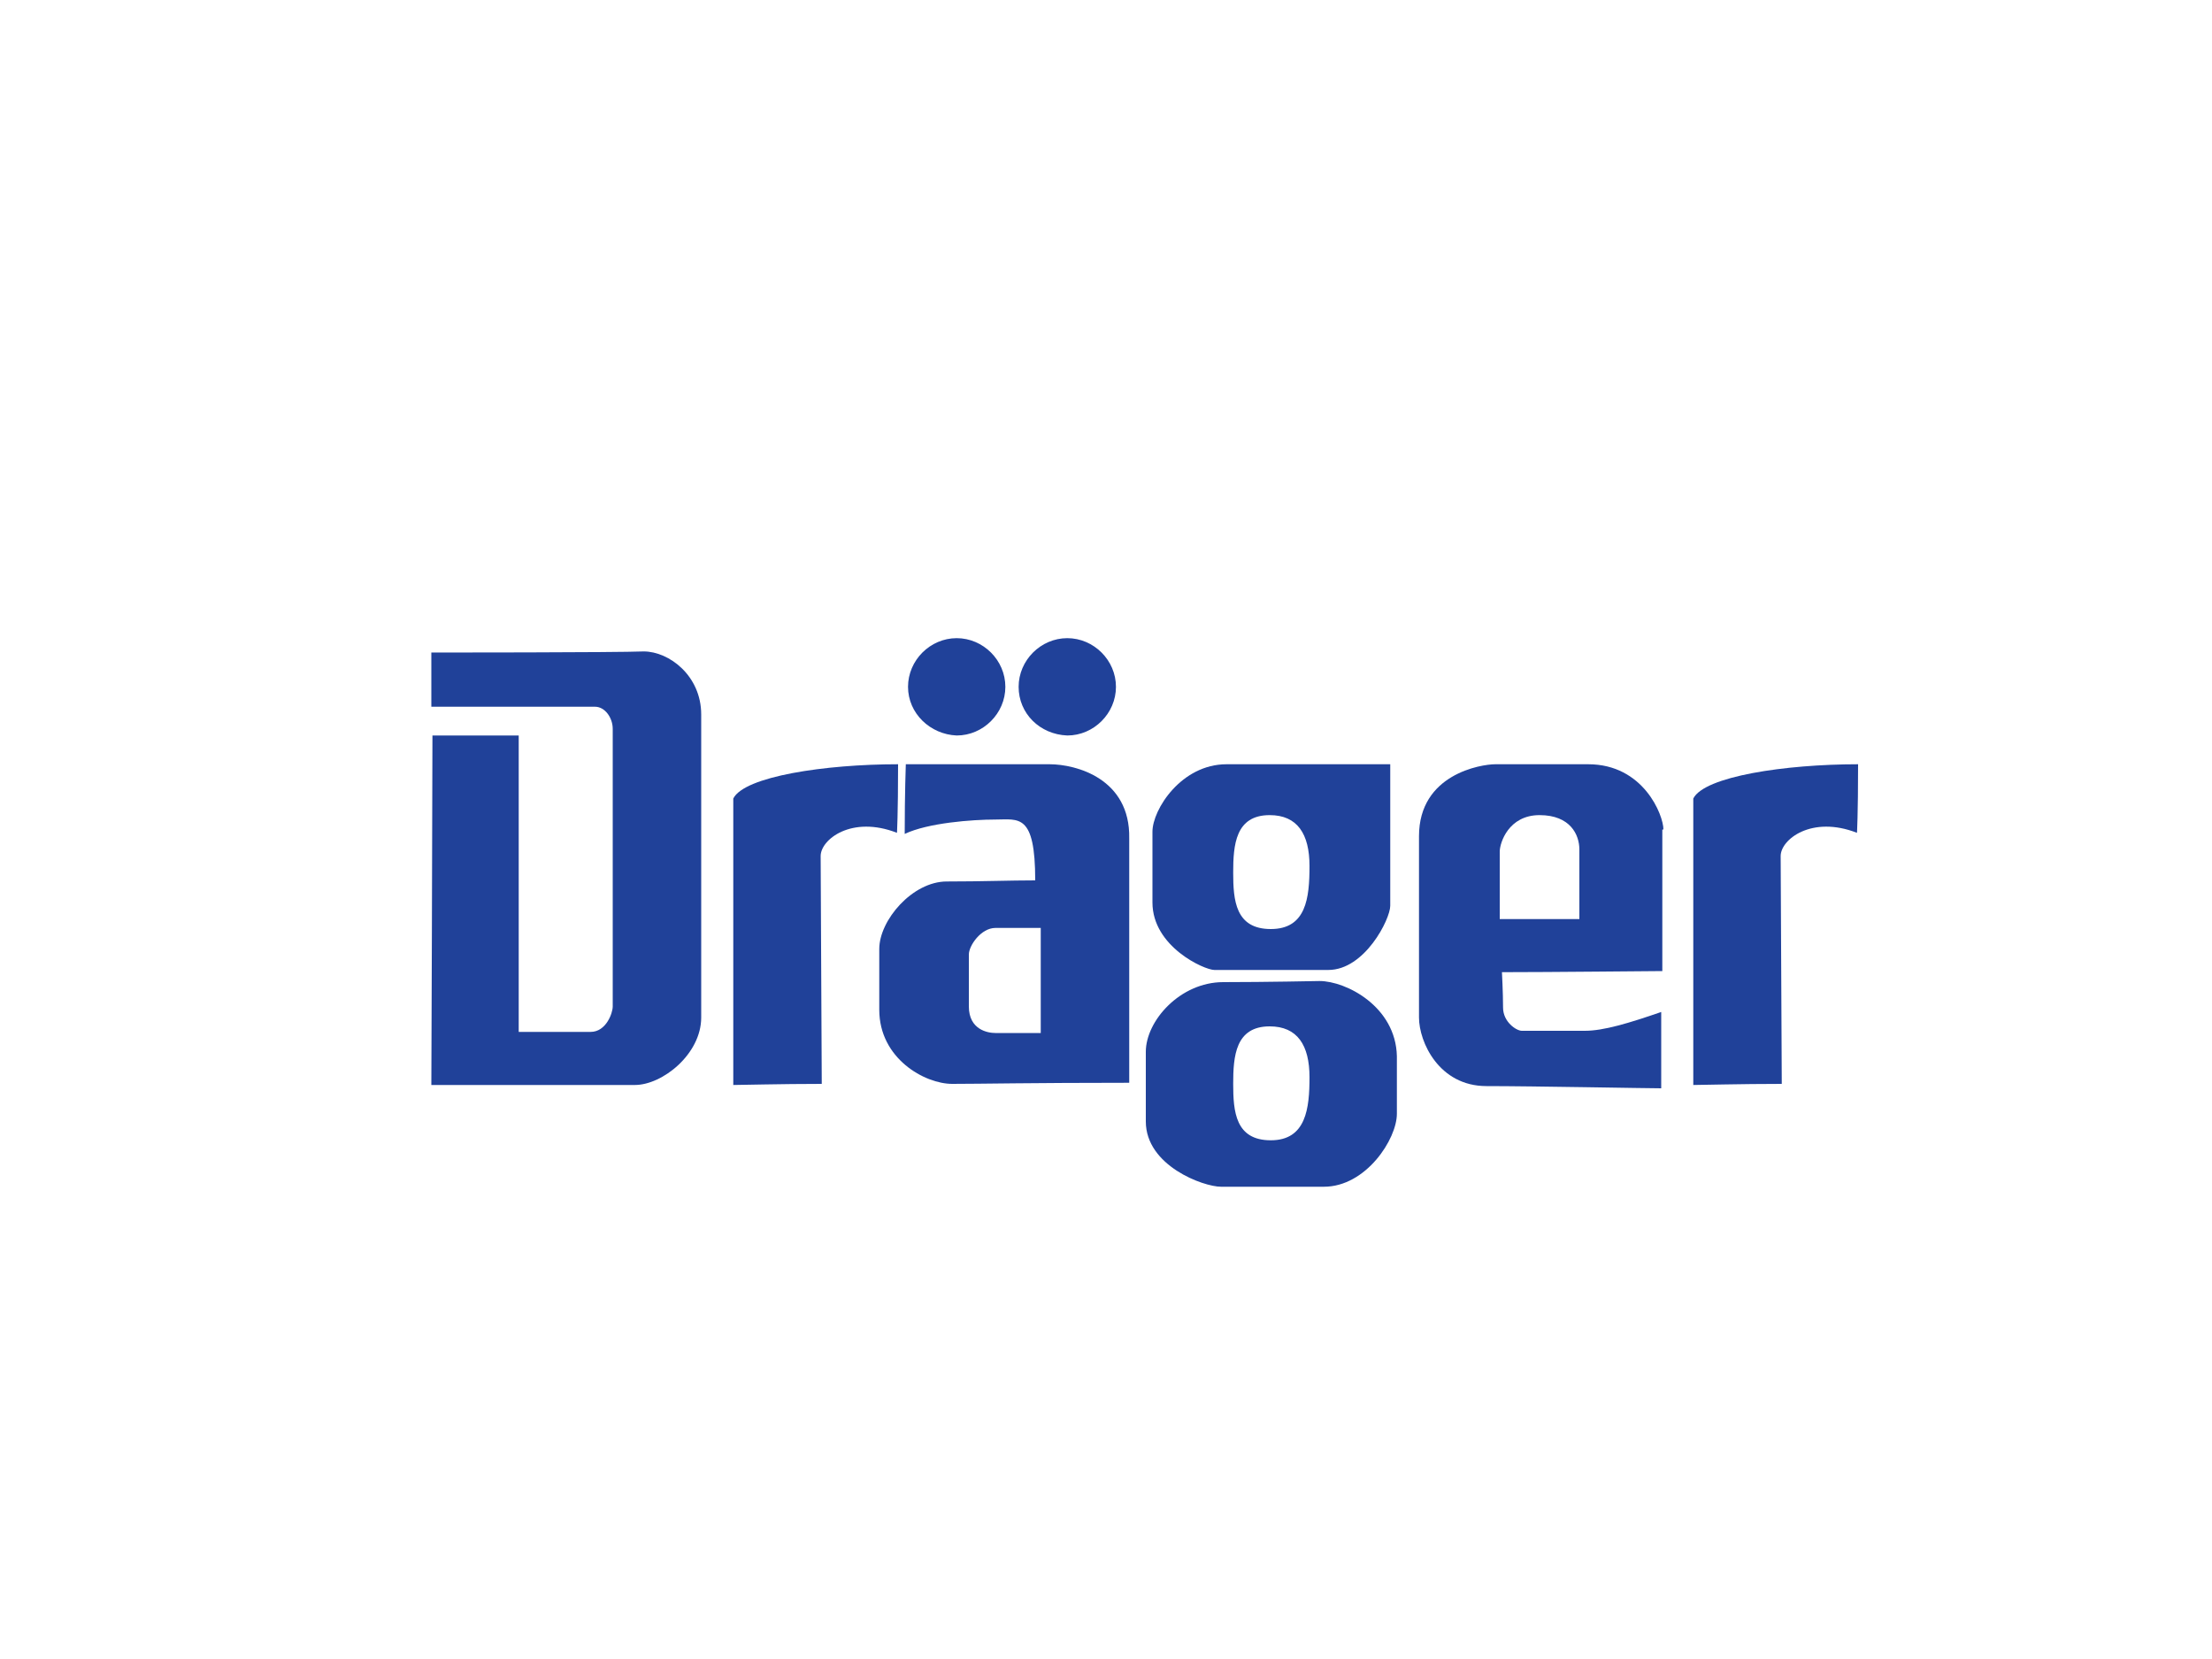 <?xml version="1.0" encoding="utf-8"?>
<!-- Generator: Adobe Illustrator 25.0.1, SVG Export Plug-In . SVG Version: 6.00 Build 0)  -->
<svg version="1.1" id="Layer_1" xmlns="http://www.w3.org/2000/svg" xmlns:xlink="http://www.w3.org/1999/xlink" x="0px" y="0px"
	 viewBox="0 0 200 150" style="enable-background:new 0 0 200 150;" xml:space="preserve">
<style type="text/css">
	.st0{fill:#204199;}
</style>
<path class="st0" d="M46.9,66.5c-4.7,0-7.5,0-7.8,0c0,5.5-0.1,31.2-0.1,31.6c6.4,0,17.2,0,18.4,0c2.5,0,6-2.8,6-6.1
	c0-3.2,0-24.8,0-27.4c0-3.5-2.9-5.7-5.2-5.7C55.9,59,39,59,39,59v4.9c0,0,13.9,0,14.8,0c0.9,0,1.6,1,1.6,2c0,1,0,24.4,0,25.1
	c0,0.6-0.6,2.3-2,2.3c-1.4,0-5.2,0-6.5,0C46.9,83.6,46.9,66.5,46.9,66.5z"/>
<path class="st0" d="M92.1,62.1c0-2.4,2-4.4,4.4-4.4c2.4,0,4.4,2,4.4,4.4c0,2.4-2,4.4-4.4,4.4C94,66.4,92.1,64.5,92.1,62.1z"/>
<path class="st0" d="M82.1,62.1c0-2.4,2-4.4,4.4-4.4c2.4,0,4.4,2,4.4,4.4c0,2.4-2,4.4-4.4,4.4C84.1,66.4,82.1,64.5,82.1,62.1z"/>
<path class="st0" d="M74.3,98c-3.7,0-7.3,0.1-8,0.1c0-12.1,0-25.9,0-25.9c1-2,8.3-3.1,14.9-3.1c0,4.6-0.1,6.2-0.1,6.2
	c-4.1-1.6-6.9,0.6-6.9,2.1C74.2,78.8,74.3,98,74.3,98z"/>
<path class="st0" d="M161.1,98c-3.7,0-7.3,0.1-8,0.1c0-12.1,0-25.9,0-25.9c1-2,8.3-3.1,14.9-3.1c0,4.6-0.1,6.2-0.1,6.2
	c-4.1-1.6-6.9,0.6-6.9,2.1C161,78.8,161.1,98,161.1,98z"/>
<g>
	<g>
		<path class="st0" d="M94.9,69.1c-1.4,0-8.7,0-13,0c0,0-0.1,2.6-0.1,6.3c2.1-1,6.1-1.3,8.2-1.3c2.1,0,3.6-0.6,3.6,5.5
			c-2.3,0-4.8,0.1-8,0.1c-3.1,0-6.1,3.5-6.1,6.1c0,2.6,0,1.2,0,5.5c0,4.4,4.1,6.7,6.6,6.7c2.5,0,7.2-0.1,16-0.1c0-1.1,0-22.1,0-22.1
			C102.2,70.4,97.3,69.1,94.9,69.1z M94.1,93.4c-3,0-3.4,0-4.1,0c-0.7,0-2.4-0.3-2.4-2.4c0-2.1,0-3.9,0-4.7c0-0.8,1.1-2.4,2.4-2.4
			c1.3,0,4.1,0,4.1,0C94.1,92,94.1,92.7,94.1,93.4z"/>
	</g>
</g>
<g>
	<g>
		<path class="st0" d="M110.9,69.1c-4.1,0-6.7,4.1-6.7,6.1s0,2.5,0,6.4c0,4,4.7,6.1,5.6,6.1c0.9,0,7,0,10.3,0c3.3,0,5.6-4.6,5.6-5.8
			c0-1.2,0-5.6,0-12.8C125.7,69.1,115,69.1,110.9,69.1z M114.9,84c-3.2,0-3.4-2.6-3.4-5.1c0-2.5,0.2-5.2,3.3-5.2
			c2.5,0,3.6,1.7,3.6,4.6C118.4,81.2,118.1,84,114.9,84z"/>
	</g>
</g>
<g>
	<g>
		<path class="st0" d="M119.3,88.7c0,0-4.9,0.1-8.7,0.1c-3.9,0-7,3.5-7,6.3c0,2.8,0,2.3,0,6.3c0,4,5.2,5.9,6.8,5.9
			c1.6,0,5.4,0,9.3,0c3.8,0,6.6-4.3,6.6-6.6c0-2.3,0-0.6,0-5.2C126.2,91,121.7,88.7,119.3,88.7z M114.9,103.1
			c-3.2,0-3.4-2.6-3.4-5.1c0-2.5,0.2-5.2,3.3-5.2c2.5,0,3.6,1.7,3.6,4.6C118.4,100.2,118.1,103.1,114.9,103.1z"/>
	</g>
</g>
<g>
	<g>
		<path class="st0" d="M150.4,75c0-1.3-1.8-5.9-6.8-5.9h-8.4c-1.3,0-6.9,0.9-6.9,6.5V92c0,2.2,1.8,6.2,6.1,6.2
			c4.2,0,14.5,0.2,15.8,0.2v-6.9c-2.9,1-5.2,1.7-6.9,1.7c0,0-5.2,0-5.7,0c-0.5,0-1.7-0.8-1.7-2.1c0-1.3-0.1-3.2-0.1-3.2
			c4.2,0,13.8-0.1,14.5-0.1V75z M142.8,83.1c-2.2,0-7.2,0-7.2,0V77c0-0.8,0.8-3.3,3.6-3.3c2.8,0,3.6,1.8,3.6,3.1V83.1z"/>
	</g>
</g>
</svg>
